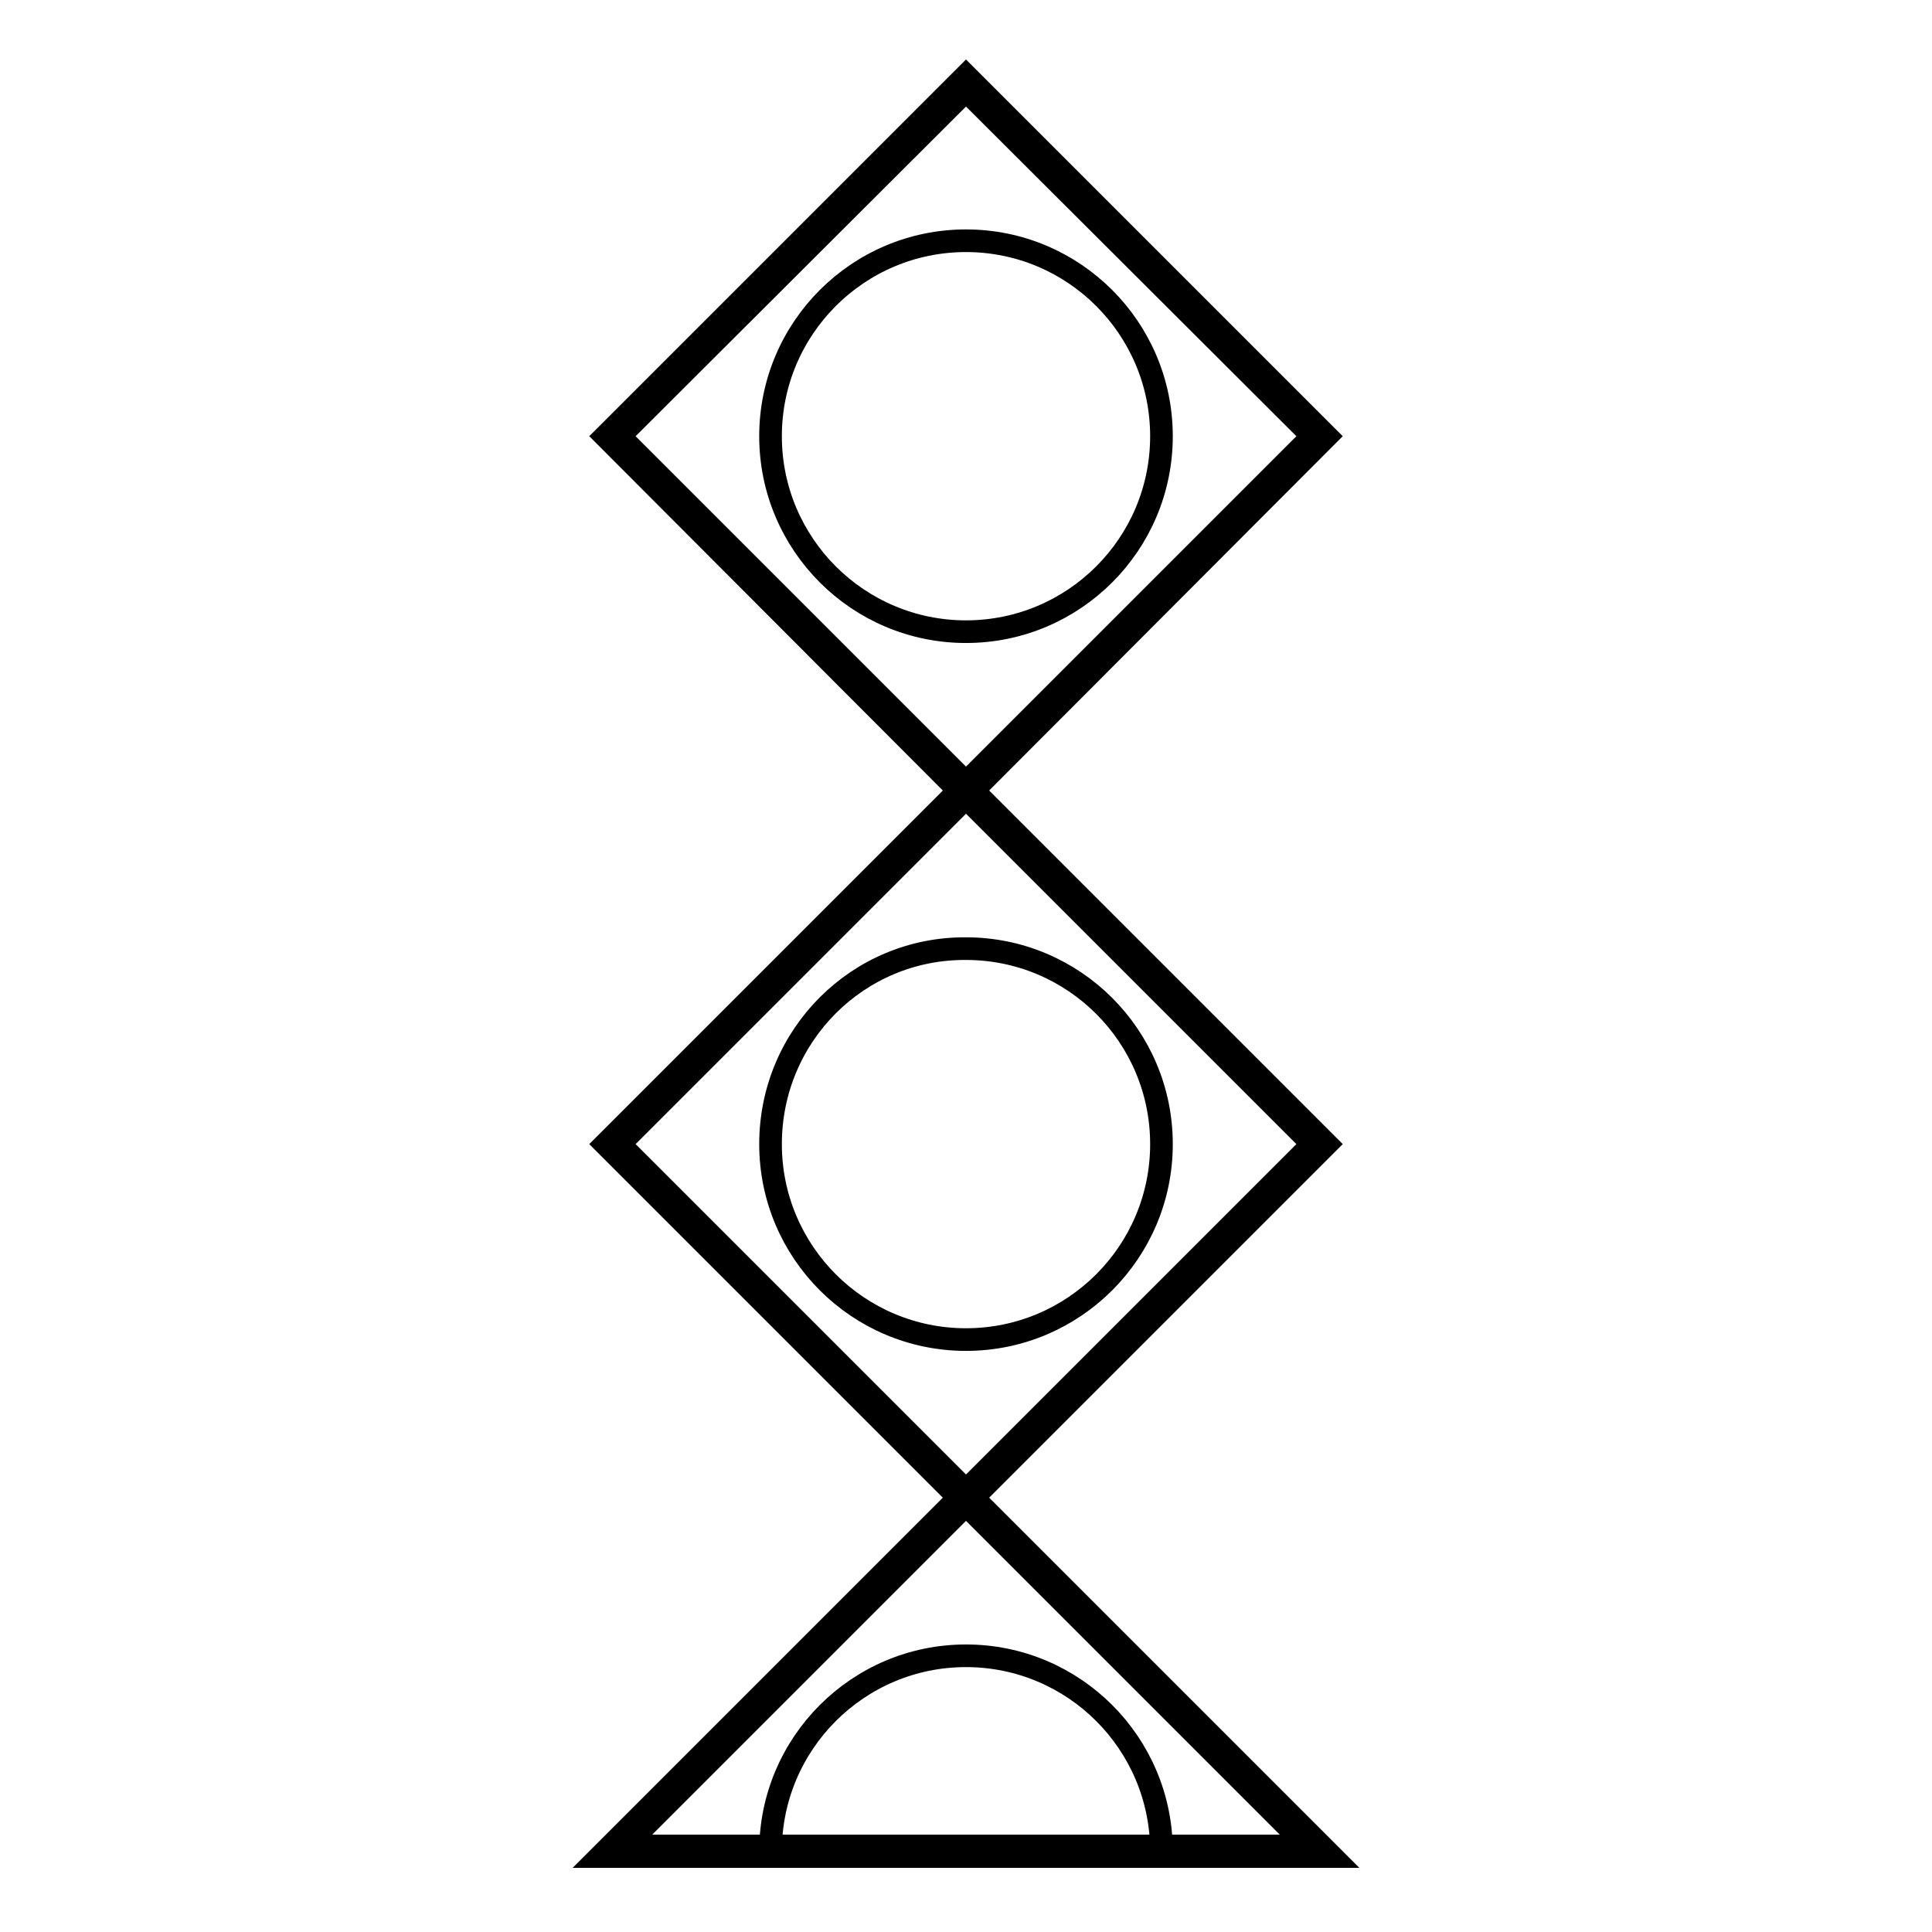 <?xml version="1.0" encoding="utf-8"?>
<!-- Svg Vector Icons : http://www.onlinewebfonts.com/icon -->
<!DOCTYPE svg PUBLIC "-//W3C//DTD SVG 1.1//EN" "http://www.w3.org/Graphics/SVG/1.1/DTD/svg11.dtd">
<svg version="1.1" xmlns="http://www.w3.org/2000/svg" xmlns:xlink="http://www.w3.org/1999/xlink" x="0px" y="0px" viewBox="0 0 256 256" enable-background="new 0 0 256 256" xml:space="preserve">
<g> <path stroke-width="3" fill-opacity="0" stroke="#000000"  d="M128,105.7L80.2,57.8L128,10l47.8,47.8L128,105.7z M82.1,57.8l45.9,45.9l45.9-45.9L128,12L82.1,57.8z"/> <path stroke-width="3" fill-opacity="0" stroke="#000000"  d="M102.1,57.8c0,14.3,11.6,25.9,25.9,25.9c14.3,0,25.9-11.6,25.9-25.9c0,0,0,0,0,0 c0-14.3-11.6-25.9-25.9-25.9C113.7,31.9,102.1,43.5,102.1,57.8C102.1,57.8,102.1,57.8,102.1,57.8z"/> <path stroke-width="3" fill-opacity="0" stroke="#000000"  d="M128,199.4l-47.8-47.8l47.8-47.8l47.8,47.8L128,199.4z M82.1,151.6l45.9,45.9l45.9-45.9L128,105.7 L82.1,151.6z"/> <path stroke-width="3" fill-opacity="0" stroke="#000000"  d="M102.1,151.6c0,14.3,11.6,25.9,25.9,25.9c14.3,0,25.9-11.6,25.9-25.9c0,0,0,0,0,0 c0-14.3-11.6-25.9-25.9-25.9C113.7,125.6,102.1,137.2,102.1,151.6C102.1,151.6,102.1,151.6,102.1,151.6z"/> <path stroke-width="3" fill-opacity="0" stroke="#000000"  d="M102.1,245.3c0-14.3,11.6-25.9,25.9-25.9c14.3,0,25.9,11.6,25.9,25.9"/> <path stroke-width="3" fill-opacity="0" stroke="#000000"  d="M176.5,246H79.5l48.5-48.5L176.5,246z M82.8,244.6h90.4L128,199.4L82.8,244.6z"/></g>
</svg>